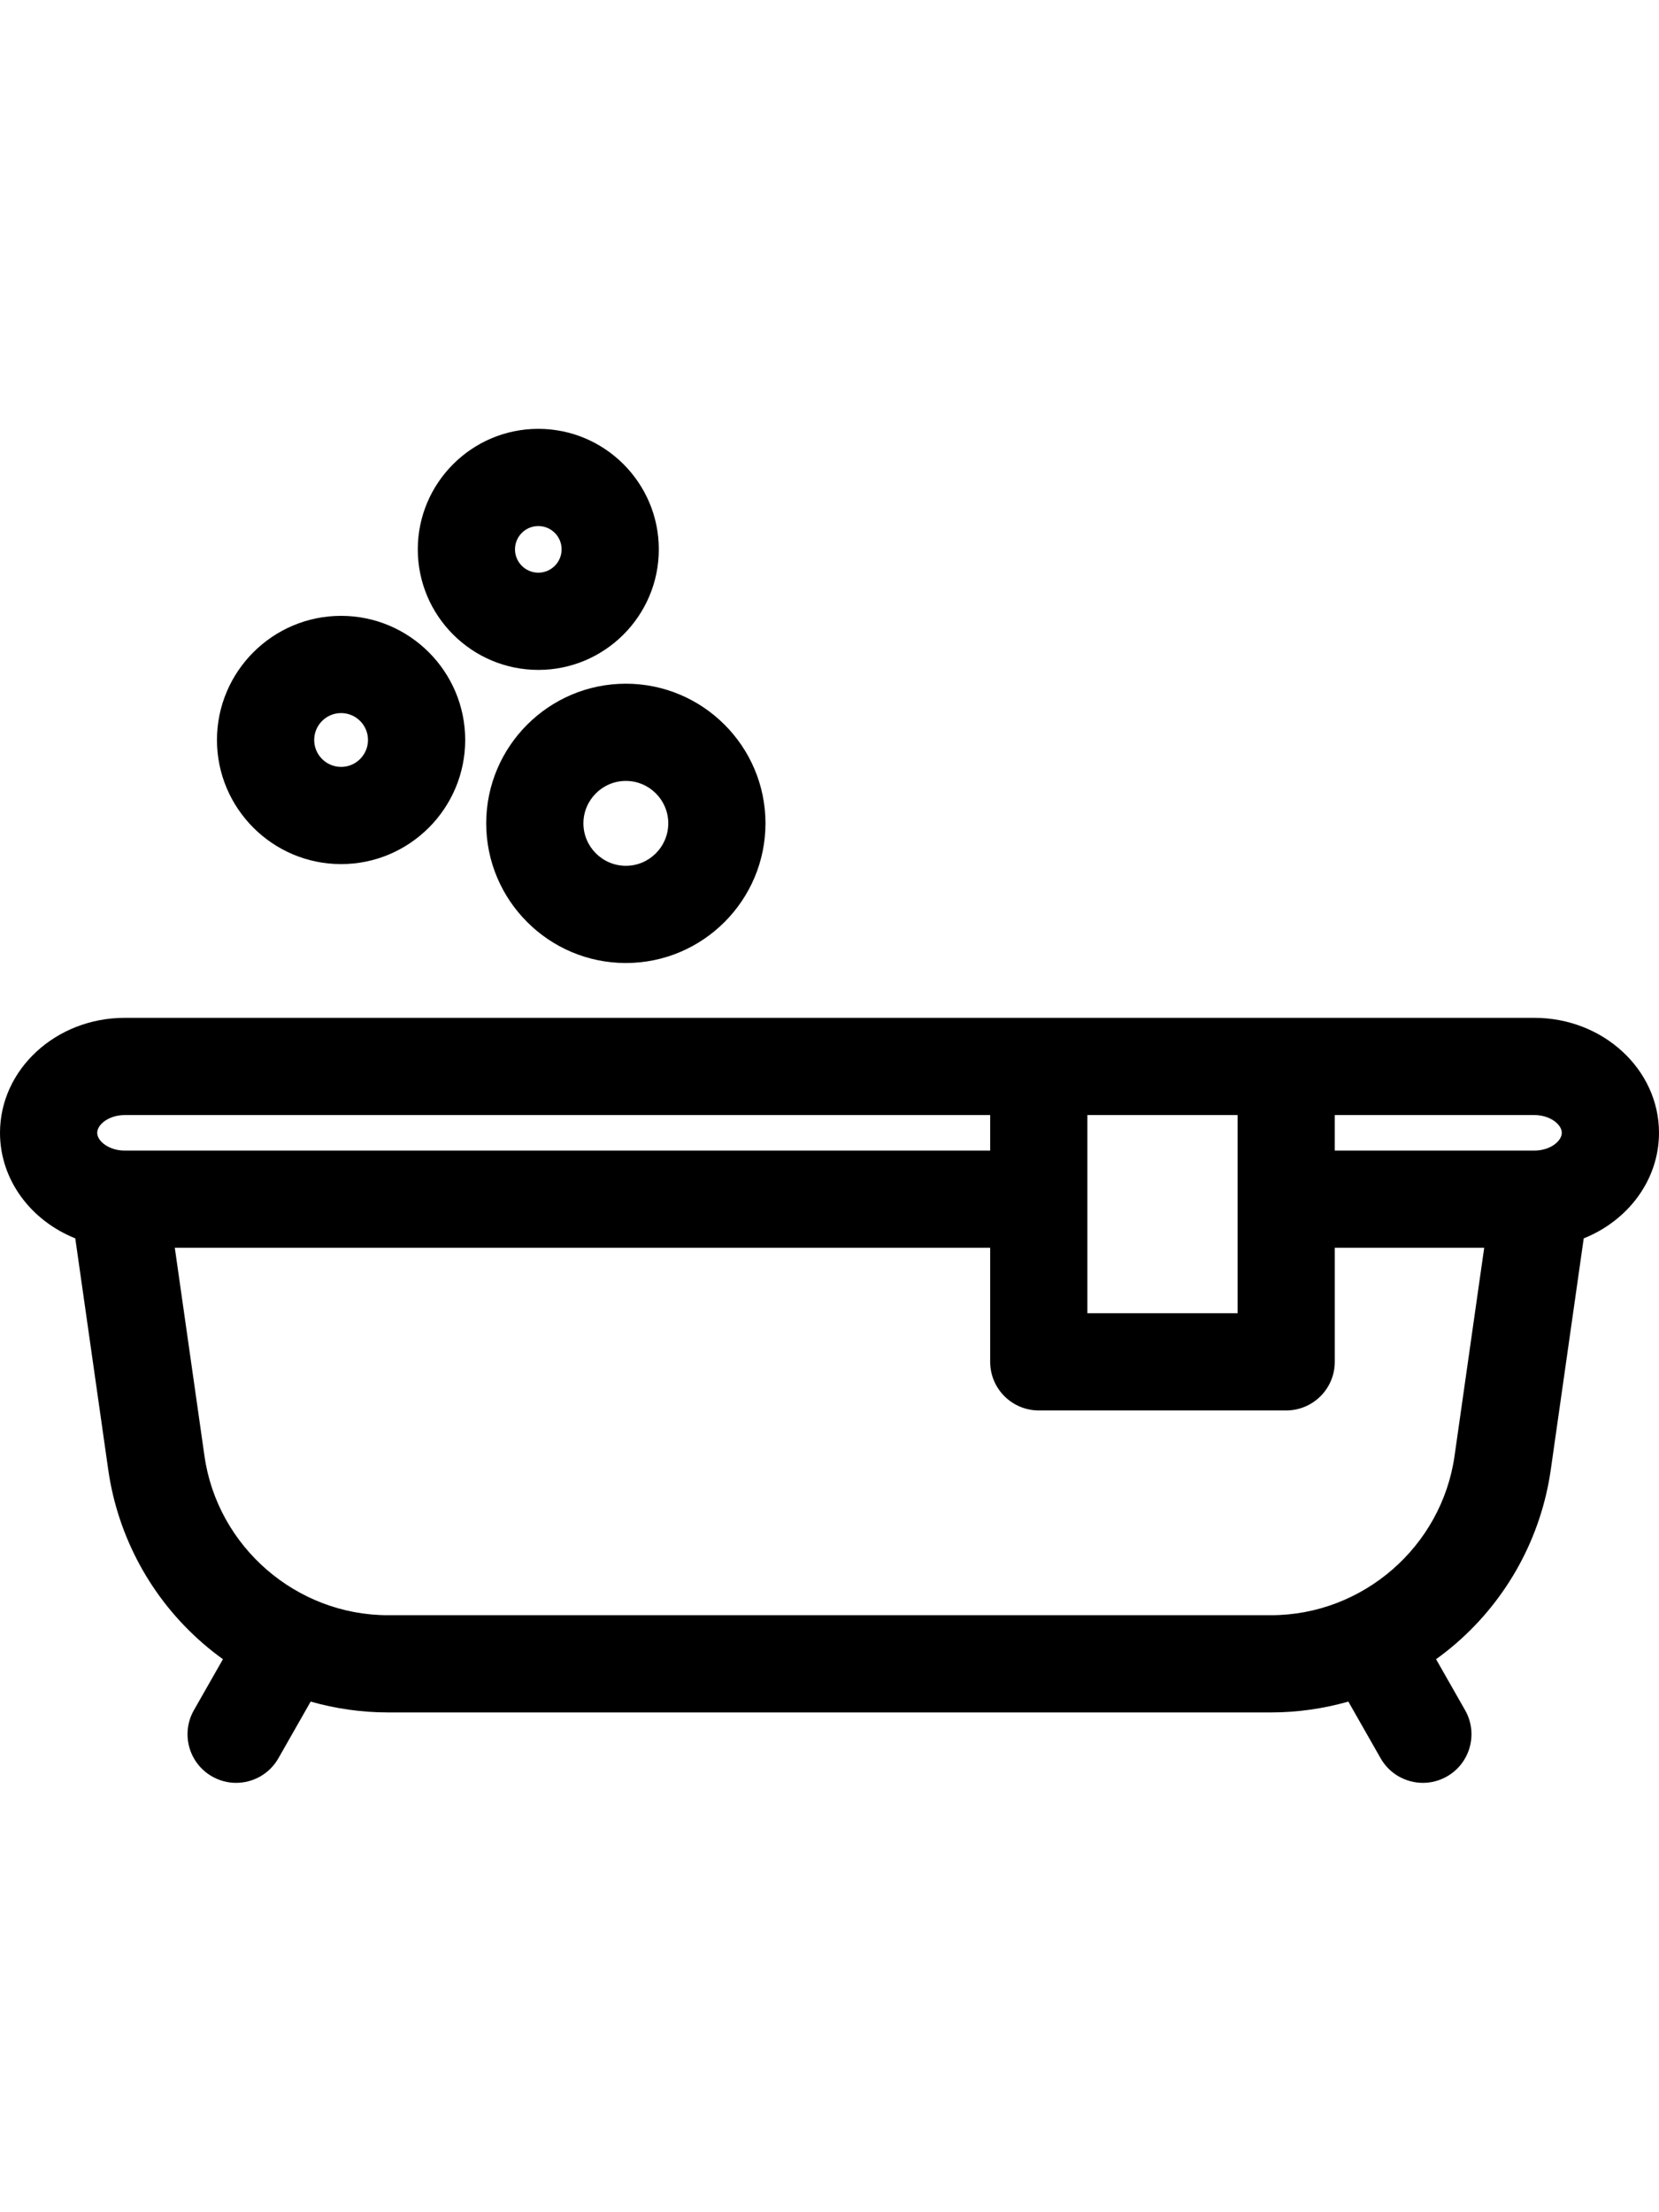 <svg height="512pt" viewBox="0 -47 512 512" xmlns="http://www.w3.org/2000/svg"><path fill="currentColor" d="m512 217.238c0-19.562-17.258-35.477-38.473-35.477h-435.043c-21.219 0-38.484 15.914-38.484 35.477 0 14.574 9.578 27.113 23.23 32.57l10.172 71.387c2.961 20.785 13.324 39.809 29.184 53.566 2.004 1.742 4.078 3.379 6.215 4.918l-8.957 15.727c-4.102 7.199-1.586 16.359 5.609 20.457 2.344 1.336 4.895 1.973 7.41 1.973 5.215 0 10.285-2.727 13.051-7.582l9.965-17.496c7.703 2.191 15.723 3.344 23.855 3.344h272.535c8.129 0 16.152-1.152 23.855-3.344l9.965 17.496c2.762 4.855 7.832 7.582 13.047 7.582 2.516 0 5.066-.637 7.41-1.973 7.199-4.098 9.711-13.258 5.609-20.457l-8.957-15.727c2.137-1.539 4.215-3.176 6.219-4.918 15.855-13.758 26.223-32.781 29.184-53.566l10.168-71.383c13.652-5.453 23.23-18 23.23-32.574zm-30 0c0 2.59-3.621 5.484-8.473 5.484h-61.59v-10.965h61.59c4.852.004 8.473 2.895 8.473 5.48zm-146.414-5.477h46.352v61.148h-46.352zm-297.102 0h267.102v10.961h-267.102c-4.855 0-8.484-2.895-8.484-5.48 0-2.59 3.629-5.48 8.484-5.48zm410.414 105.203c-3.992 28.012-28.336 49.137-56.633 49.137h-272.535c-28.293 0-52.641-21.125-56.629-49.137l-9.152-64.242h251.637v35.188c0 8.285 6.715 15 15 15h76.352c8.285 0 15-6.715 15-15v-35.188h46.113zm0 0"/><path fill="currentColor" d="m193.156 164.844h-.008c-23.754-.008-43.086-19.34-43.094-43.098.004-23.762 19.34-43.09 43.098-43.098 23.754.008 43.082 19.332 43.09 43.082 0 23.773-19.332 43.109-43.086 43.113zm-.004-56.195c-7.215.004-13.094 5.879-13.098 13.098.004 7.215 5.879 13.094 13.102 13.098 7.215-.004 13.086-5.883 13.086-13.109 0-7.211-5.875-13.082-13.09-13.086zm0 0"/><path fill="currentColor" d="m166.137 74.391h-.004c-20.504-.004-37.188-16.688-37.195-37.191.004-20.512 16.691-37.195 37.195-37.199 20.504.004 37.188 16.688 37.191 37.184 0 20.516-16.684 37.207-37.188 37.207zm-.004-44.391c-3.965 0-7.195 3.227-7.195 7.195 0 3.961 3.23 7.191 7.199 7.195 3.965-.004 7.188-3.234 7.188-7.203 0-3.961-3.227-7.188-7.191-7.188zm0 0"/><path fill="currentColor" d="m105.273 134.32h-.008c-21.113-.004-38.297-17.188-38.305-38.301.008-21.121 17.191-38.305 38.309-38.309 21.113.004 38.293 17.184 38.301 38.293-.004 21.129-17.184 38.316-38.297 38.316zm-.004-46.609c-4.578 0-8.305 3.727-8.305 8.309 0 4.574 3.727 8.301 8.309 8.305 4.574-.004 8.297-3.73 8.297-8.316 0-4.57-3.727-8.297-8.301-8.297zm0 0"/></svg>